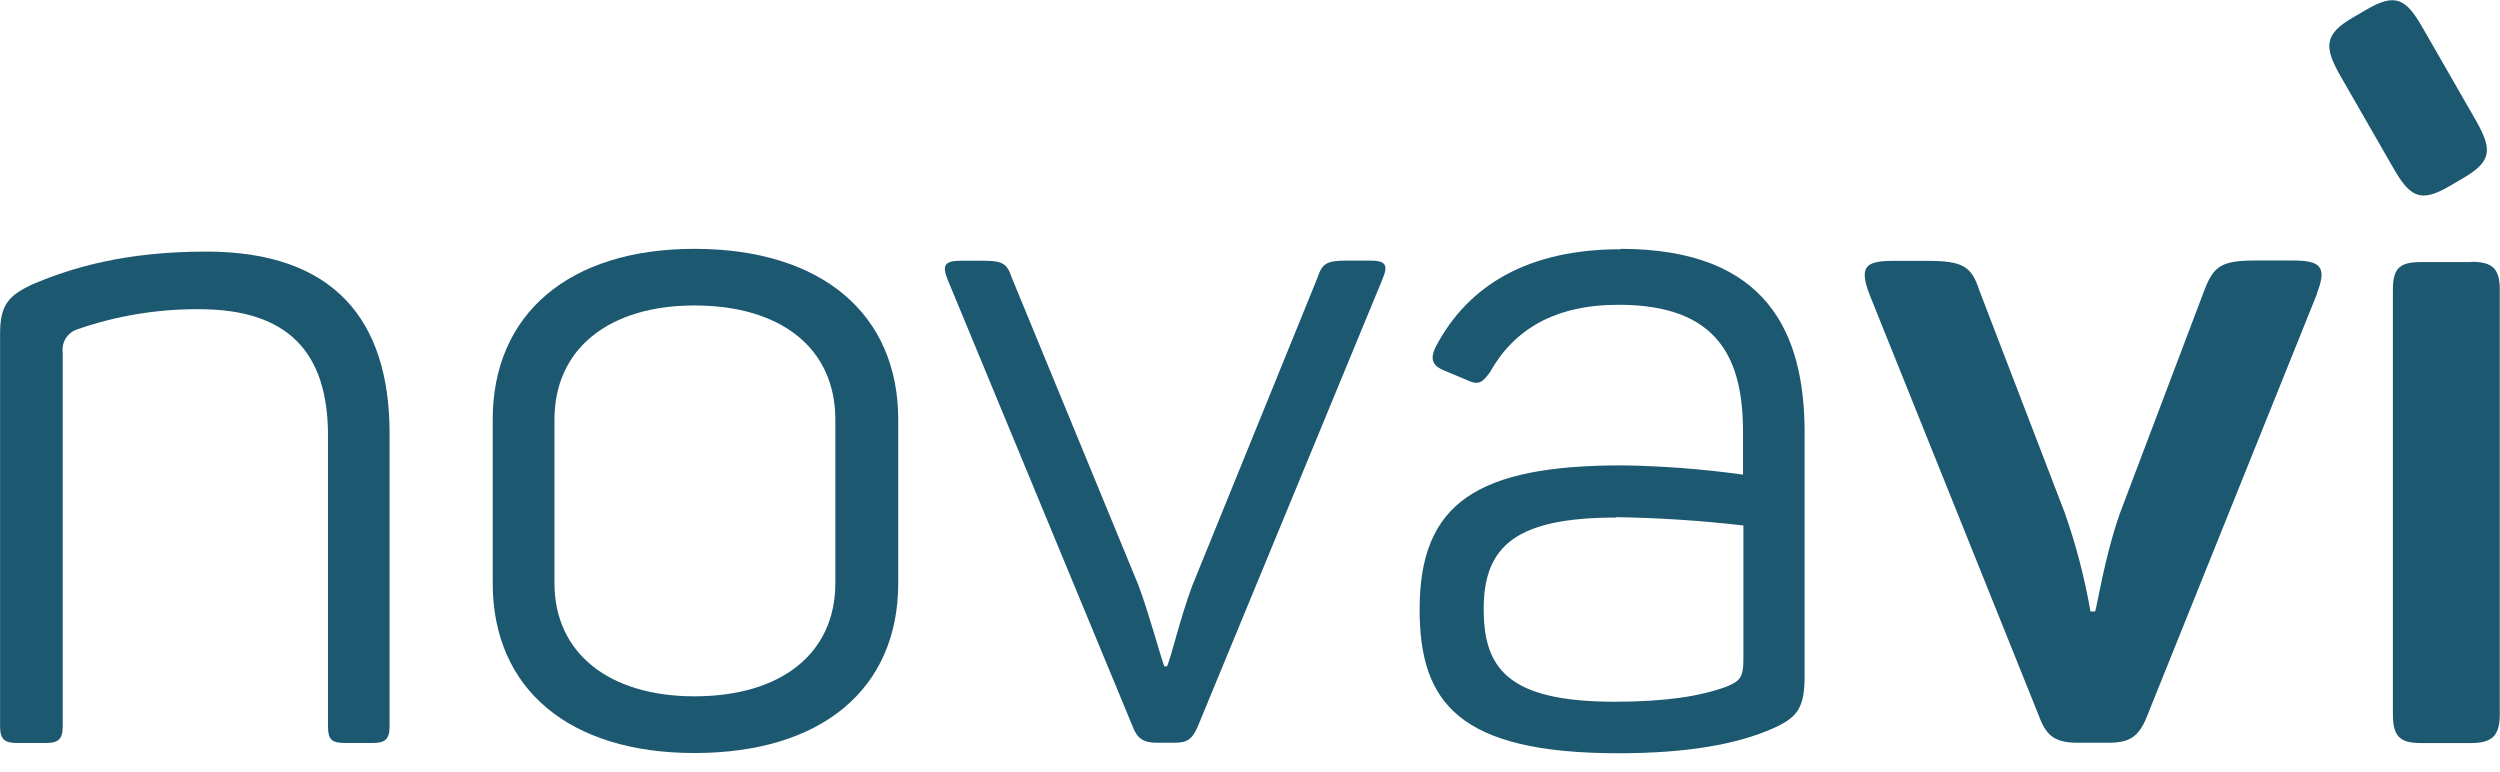 <?xml version="1.0" encoding="UTF-8"?> <svg xmlns="http://www.w3.org/2000/svg" width="123" height="38" viewBox="0 0 123 38" fill="none"><g clip-path="url(#clip0_1269_26454)"><path d="M10.15 12.378C16.405 12.378 19.168 15.714 19.168 21.331V35.734C19.168 36.375 18.941 36.554 18.351 36.554H16.954C16.316 36.554 16.137 36.375 16.137 35.734V21.424C16.137 17.306 14.143 15.213 9.794 15.213C7.742 15.199 5.704 15.538 3.766 16.216C3.54 16.299 3.349 16.457 3.225 16.665C3.101 16.873 3.052 17.118 3.086 17.358V35.734C3.086 36.375 2.86 36.554 2.269 36.554H0.821C0.23 36.554 0.004 36.375 0.004 35.734V16.445C0.004 15.029 0.375 14.527 1.727 13.932C3.495 13.202 6.076 12.378 10.154 12.378" fill="#1C5870"></path><path d="M34.165 12.243C40.419 12.243 44.193 15.441 44.193 20.645V28.688C44.193 33.896 40.43 37.049 34.165 37.049C28.003 37.049 24.241 33.896 24.241 28.688V20.645C24.241 15.441 28.003 12.243 34.165 12.243ZM34.165 15.029C29.998 15.029 27.279 17.13 27.279 20.645V28.688C27.279 32.159 29.998 34.259 34.165 34.259C38.425 34.259 41.099 32.159 41.099 28.688V20.645C41.099 17.13 38.425 15.029 34.165 15.029Z" fill="#1C5870"></path><path d="M68.014 13.745L58.922 35.764C58.651 36.364 58.425 36.543 57.786 36.543H56.921C56.285 36.543 55.966 36.364 55.736 35.764L46.637 13.79C46.317 13.011 46.499 12.828 47.32 12.828H48.367C49.322 12.828 49.548 12.962 49.775 13.651L56.011 28.793C56.601 30.395 57.058 32.185 57.285 32.784H57.422C57.649 32.23 58.057 30.444 58.651 28.838L64.828 13.644C65.054 12.955 65.284 12.82 66.284 12.82H67.376C68.152 12.82 68.334 13.004 68.014 13.737" fill="#1C5870"></path><path d="M79.721 12.243C86.93 12.243 88.787 16.362 88.787 21.286V33.267C88.787 34.866 88.415 35.323 87.156 35.869C85.477 36.599 83.071 37.06 79.632 37.06C71.747 37.06 69.845 34.548 69.845 29.976C69.845 24.734 72.698 22.896 79.814 22.896C81.802 22.925 83.786 23.078 85.756 23.352V21.252C85.756 17.688 84.579 14.995 79.639 14.995C76.467 14.995 74.473 16.227 73.296 18.328C72.924 18.829 72.75 18.968 72.181 18.702L71.093 18.245C70.503 18.017 70.324 17.695 70.64 17.058C72.226 14.041 75.171 12.262 79.747 12.262L79.721 12.243ZM79.52 25.464C74.629 25.464 72.998 26.835 72.998 29.957C72.998 32.837 74.131 34.525 79.431 34.525C81.968 34.525 83.646 34.252 84.913 33.795C85.593 33.522 85.775 33.338 85.775 32.47V25.854C83.698 25.613 81.61 25.476 79.52 25.445" fill="#1C5870"></path><path d="M114.005 14.434L105.622 35.267C105.217 36.27 104.76 36.543 103.721 36.543H102.235C101.195 36.543 100.694 36.27 100.333 35.267L91.977 14.482C91.475 13.157 91.75 12.835 93.11 12.835H94.877C96.552 12.835 97.006 13.112 97.37 14.254L101.581 25.217C102.139 26.801 102.564 28.429 102.851 30.084H103.078C103.167 29.901 103.531 27.437 104.304 25.243L108.471 14.235C108.924 13.093 109.284 12.816 111.007 12.816H112.82C114.179 12.816 114.499 13.138 113.997 14.415" fill="#1C5870"></path><path d="M121.596 12.895H119.089C118.046 12.895 117.73 13.217 117.73 14.265V35.143C117.73 36.195 118.046 36.558 119.089 36.558H121.581C122.625 36.558 122.989 36.184 122.989 35.143V14.25C122.989 13.202 122.617 12.88 121.581 12.88" fill="#1C5870"></path><path d="M120.482 9.177L121.199 8.758C122.651 7.911 122.603 7.309 121.789 5.882L119.208 1.389C118.391 -0.034 117.897 -0.378 116.445 0.464L115.747 0.872C114.332 1.696 114.343 2.325 115.156 3.748L117.737 8.241C118.573 9.705 119.085 9.986 120.5 9.166" fill="#1C5870"></path></g><defs><clipPath id="clip0_1269_26454"><rect width="123" height="37.049" fill="white"></rect></clipPath></defs></svg> 